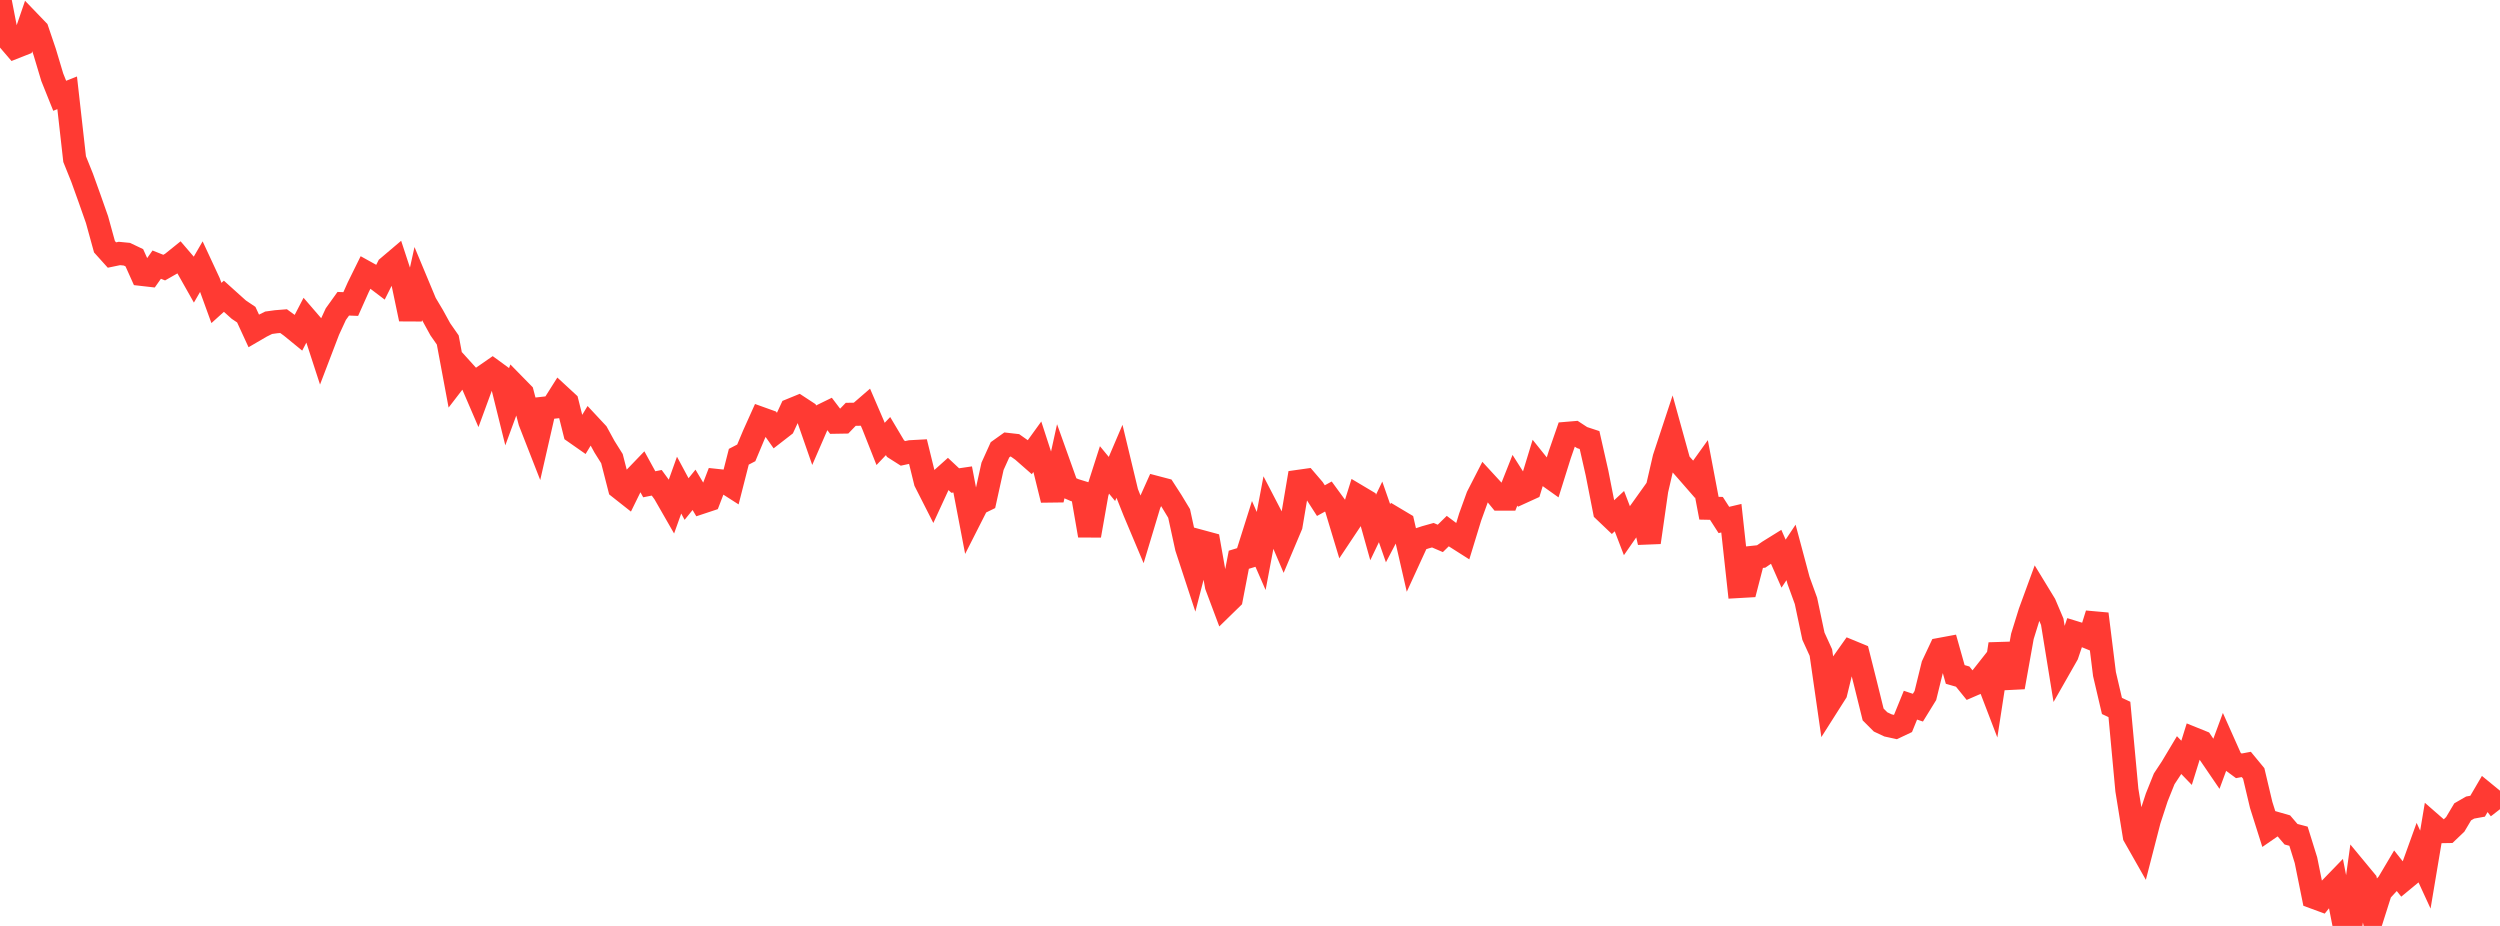 <?xml version="1.0" standalone="no"?>
<!DOCTYPE svg PUBLIC "-//W3C//DTD SVG 1.1//EN" "http://www.w3.org/Graphics/SVG/1.1/DTD/svg11.dtd">

<svg width="135" height="50" viewBox="0 0 135 50" preserveAspectRatio="none" 
  xmlns="http://www.w3.org/2000/svg"
  xmlns:xlink="http://www.w3.org/1999/xlink">


<polyline points="0.0, 0.0 0.403, 2.079 0.806, 2.549 1.209, 2.39 1.612, 1.213 2.015, 1.632 2.418, 2.821 2.821, 4.168 3.224, 5.172 3.627, 5.012 4.03, 8.593 4.433, 9.595 4.836, 10.715 5.239, 11.861 5.642, 13.324 6.045, 13.772 6.448, 13.688 6.851, 13.727 7.254, 13.919 7.657, 14.816 8.06, 14.862 8.463, 14.29 8.866, 14.451 9.269, 14.221 9.672, 13.897 10.075, 14.367 10.478, 15.081 10.881, 14.385 11.284, 15.252 11.687, 16.361 12.09, 15.997 12.493, 16.36 12.896, 16.721 13.299, 16.992 13.701, 17.864 14.104, 17.629 14.507, 17.429 14.91, 17.373 15.313, 17.341 15.716, 17.634 16.119, 17.963 16.522, 17.187 16.925, 17.654 17.328, 18.892 17.731, 17.838 18.134, 16.964 18.537, 16.402 18.94, 16.418 19.343, 15.516 19.746, 14.699 20.149, 14.922 20.552, 15.227 20.955, 14.422 21.358, 14.08 21.761, 15.307 22.164, 17.228 22.567, 15.404 22.97, 16.37 23.373, 17.046 23.776, 17.781 24.179, 18.359 24.582, 20.518 24.985, 19.994 25.388, 20.439 25.791, 21.375 26.194, 20.277 26.597, 19.998 27.0, 20.292 27.403, 21.92 27.806, 20.824 28.209, 21.235 28.612, 22.772 29.015, 23.803 29.418, 22.039 29.821, 21.994 30.224, 21.356 30.627, 21.728 31.03, 23.339 31.433, 23.621 31.836, 22.955 32.239, 23.387 32.642, 24.123 33.045, 24.766 33.448, 26.338 33.851, 26.656 34.254, 25.835 34.657, 25.416 35.06, 26.151 35.463, 26.07 35.866, 26.62 36.269, 27.323 36.672, 26.197 37.075, 26.948 37.478, 26.451 37.881, 27.128 38.284, 26.994 38.687, 25.944 39.09, 25.987 39.493, 26.245 39.896, 24.664 40.299, 24.455 40.701, 23.495 41.104, 22.599 41.507, 22.744 41.91, 23.316 42.313, 23.003 42.716, 22.134 43.119, 21.969 43.522, 22.233 43.925, 23.391 44.328, 22.463 44.731, 22.266 45.134, 22.798 45.537, 22.791 45.94, 22.373 46.343, 22.367 46.746, 22.018 47.149, 22.953 47.552, 23.972 47.955, 23.548 48.358, 24.226 48.761, 24.482 49.164, 24.395 49.567, 24.373 49.97, 26.014 50.373, 26.807 50.776, 25.932 51.179, 25.571 51.582, 25.949 51.985, 25.89 52.388, 27.998 52.791, 27.204 53.194, 27.007 53.597, 25.181 54.0, 24.288 54.403, 24 54.806, 24.046 55.209, 24.33 55.612, 24.683 56.015, 24.125 56.418, 25.364 56.821, 26.997 57.224, 25.165 57.627, 26.293 58.03, 26.466 58.433, 26.59 58.836, 28.921 59.239, 26.632 59.642, 25.375 60.045, 25.864 60.448, 24.921 60.851, 26.599 61.254, 27.612 61.657, 28.569 62.06, 27.229 62.463, 26.33 62.866, 26.436 63.269, 27.06 63.672, 27.727 64.075, 29.577 64.478, 30.805 64.881, 29.245 65.284, 29.354 65.687, 31.637 66.09, 32.712 66.493, 32.319 66.896, 30.226 67.299, 30.104 67.701, 28.831 68.104, 29.753 68.507, 27.614 68.91, 28.39 69.313, 29.335 69.716, 28.381 70.119, 25.994 70.522, 25.937 70.925, 26.407 71.328, 27.034 71.731, 26.813 72.134, 27.365 72.537, 28.699 72.94, 28.094 73.343, 26.804 73.746, 27.044 74.149, 28.484 74.552, 27.642 74.955, 28.797 75.358, 28.027 75.761, 28.267 76.164, 30.024 76.567, 29.146 76.97, 29.014 77.373, 28.901 77.776, 29.074 78.179, 28.679 78.582, 28.982 78.985, 29.238 79.388, 27.921 79.791, 26.807 80.194, 26.021 80.597, 26.459 81.0, 26.95 81.403, 26.95 81.806, 25.934 82.209, 26.568 82.612, 26.384 83.015, 25.061 83.418, 25.563 83.821, 25.85 84.224, 24.563 84.627, 23.4 85.03, 23.366 85.433, 23.63 85.836, 23.763 86.239, 25.543 86.642, 27.593 87.045, 27.977 87.448, 27.602 87.851, 28.653 88.254, 28.072 88.657, 27.508 89.06, 29.29 89.463, 26.473 89.866, 24.728 90.269, 23.506 90.672, 24.96 91.075, 25.417 91.478, 25.879 91.881, 25.317 92.284, 27.444 92.687, 27.452 93.09, 28.078 93.493, 27.983 93.896, 31.67 94.299, 31.647 94.701, 30.092 95.104, 30.049 95.507, 29.772 95.91, 29.522 96.313, 30.437 96.716, 29.831 97.119, 31.338 97.522, 32.448 97.925, 34.355 98.328, 35.238 98.731, 38.042 99.134, 37.407 99.537, 35.753 99.94, 35.183 100.343, 35.349 100.746, 36.952 101.149, 38.581 101.552, 38.984 101.955, 39.173 102.358, 39.261 102.761, 39.07 103.164, 38.08 103.567, 38.214 103.97, 37.56 104.373, 35.921 104.776, 35.064 105.179, 34.989 105.582, 36.42 105.985, 36.536 106.388, 37.034 106.791, 36.859 107.194, 36.347 107.597, 37.399 108.0, 34.778 108.403, 36.64 108.806, 36.62 109.209, 34.365 109.612, 33.066 110.015, 31.964 110.418, 32.625 110.821, 33.574 111.224, 36.058 111.627, 35.35 112.03, 34.155 112.433, 34.279 112.836, 34.443 113.239, 33.153 113.642, 36.4 114.045, 38.121 114.448, 38.31 114.851, 42.664 115.254, 45.149 115.657, 45.859 116.06, 44.297 116.463, 43.064 116.866, 42.059 117.269, 41.448 117.672, 40.775 118.075, 41.193 118.478, 39.898 118.881, 40.061 119.284, 40.654 119.687, 41.245 120.09, 40.154 120.493, 41.057 120.896, 41.355 121.299, 41.279 121.701, 41.766 122.104, 43.466 122.507, 44.741 122.91, 44.463 123.313, 44.579 123.716, 45.049 124.119, 45.155 124.522, 46.452 124.925, 48.446 125.328, 48.594 125.731, 48.091 126.134, 47.675 126.537, 49.729 126.94, 50.0 127.343, 47.095 127.746, 47.582 128.149, 49.413 128.552, 48.143 128.955, 47.705 129.358, 47.024 129.761, 47.532 130.164, 47.199 130.567, 46.082 130.97, 46.958 131.373, 44.556 131.776, 44.908 132.179, 44.901 132.582, 44.517 132.985, 43.84 133.388, 43.608 133.791, 43.535 134.194, 42.846 134.597, 43.176 135.0, 43.697" fill="none" stroke="#ff3a33" stroke-width="1.25"/>

</svg>